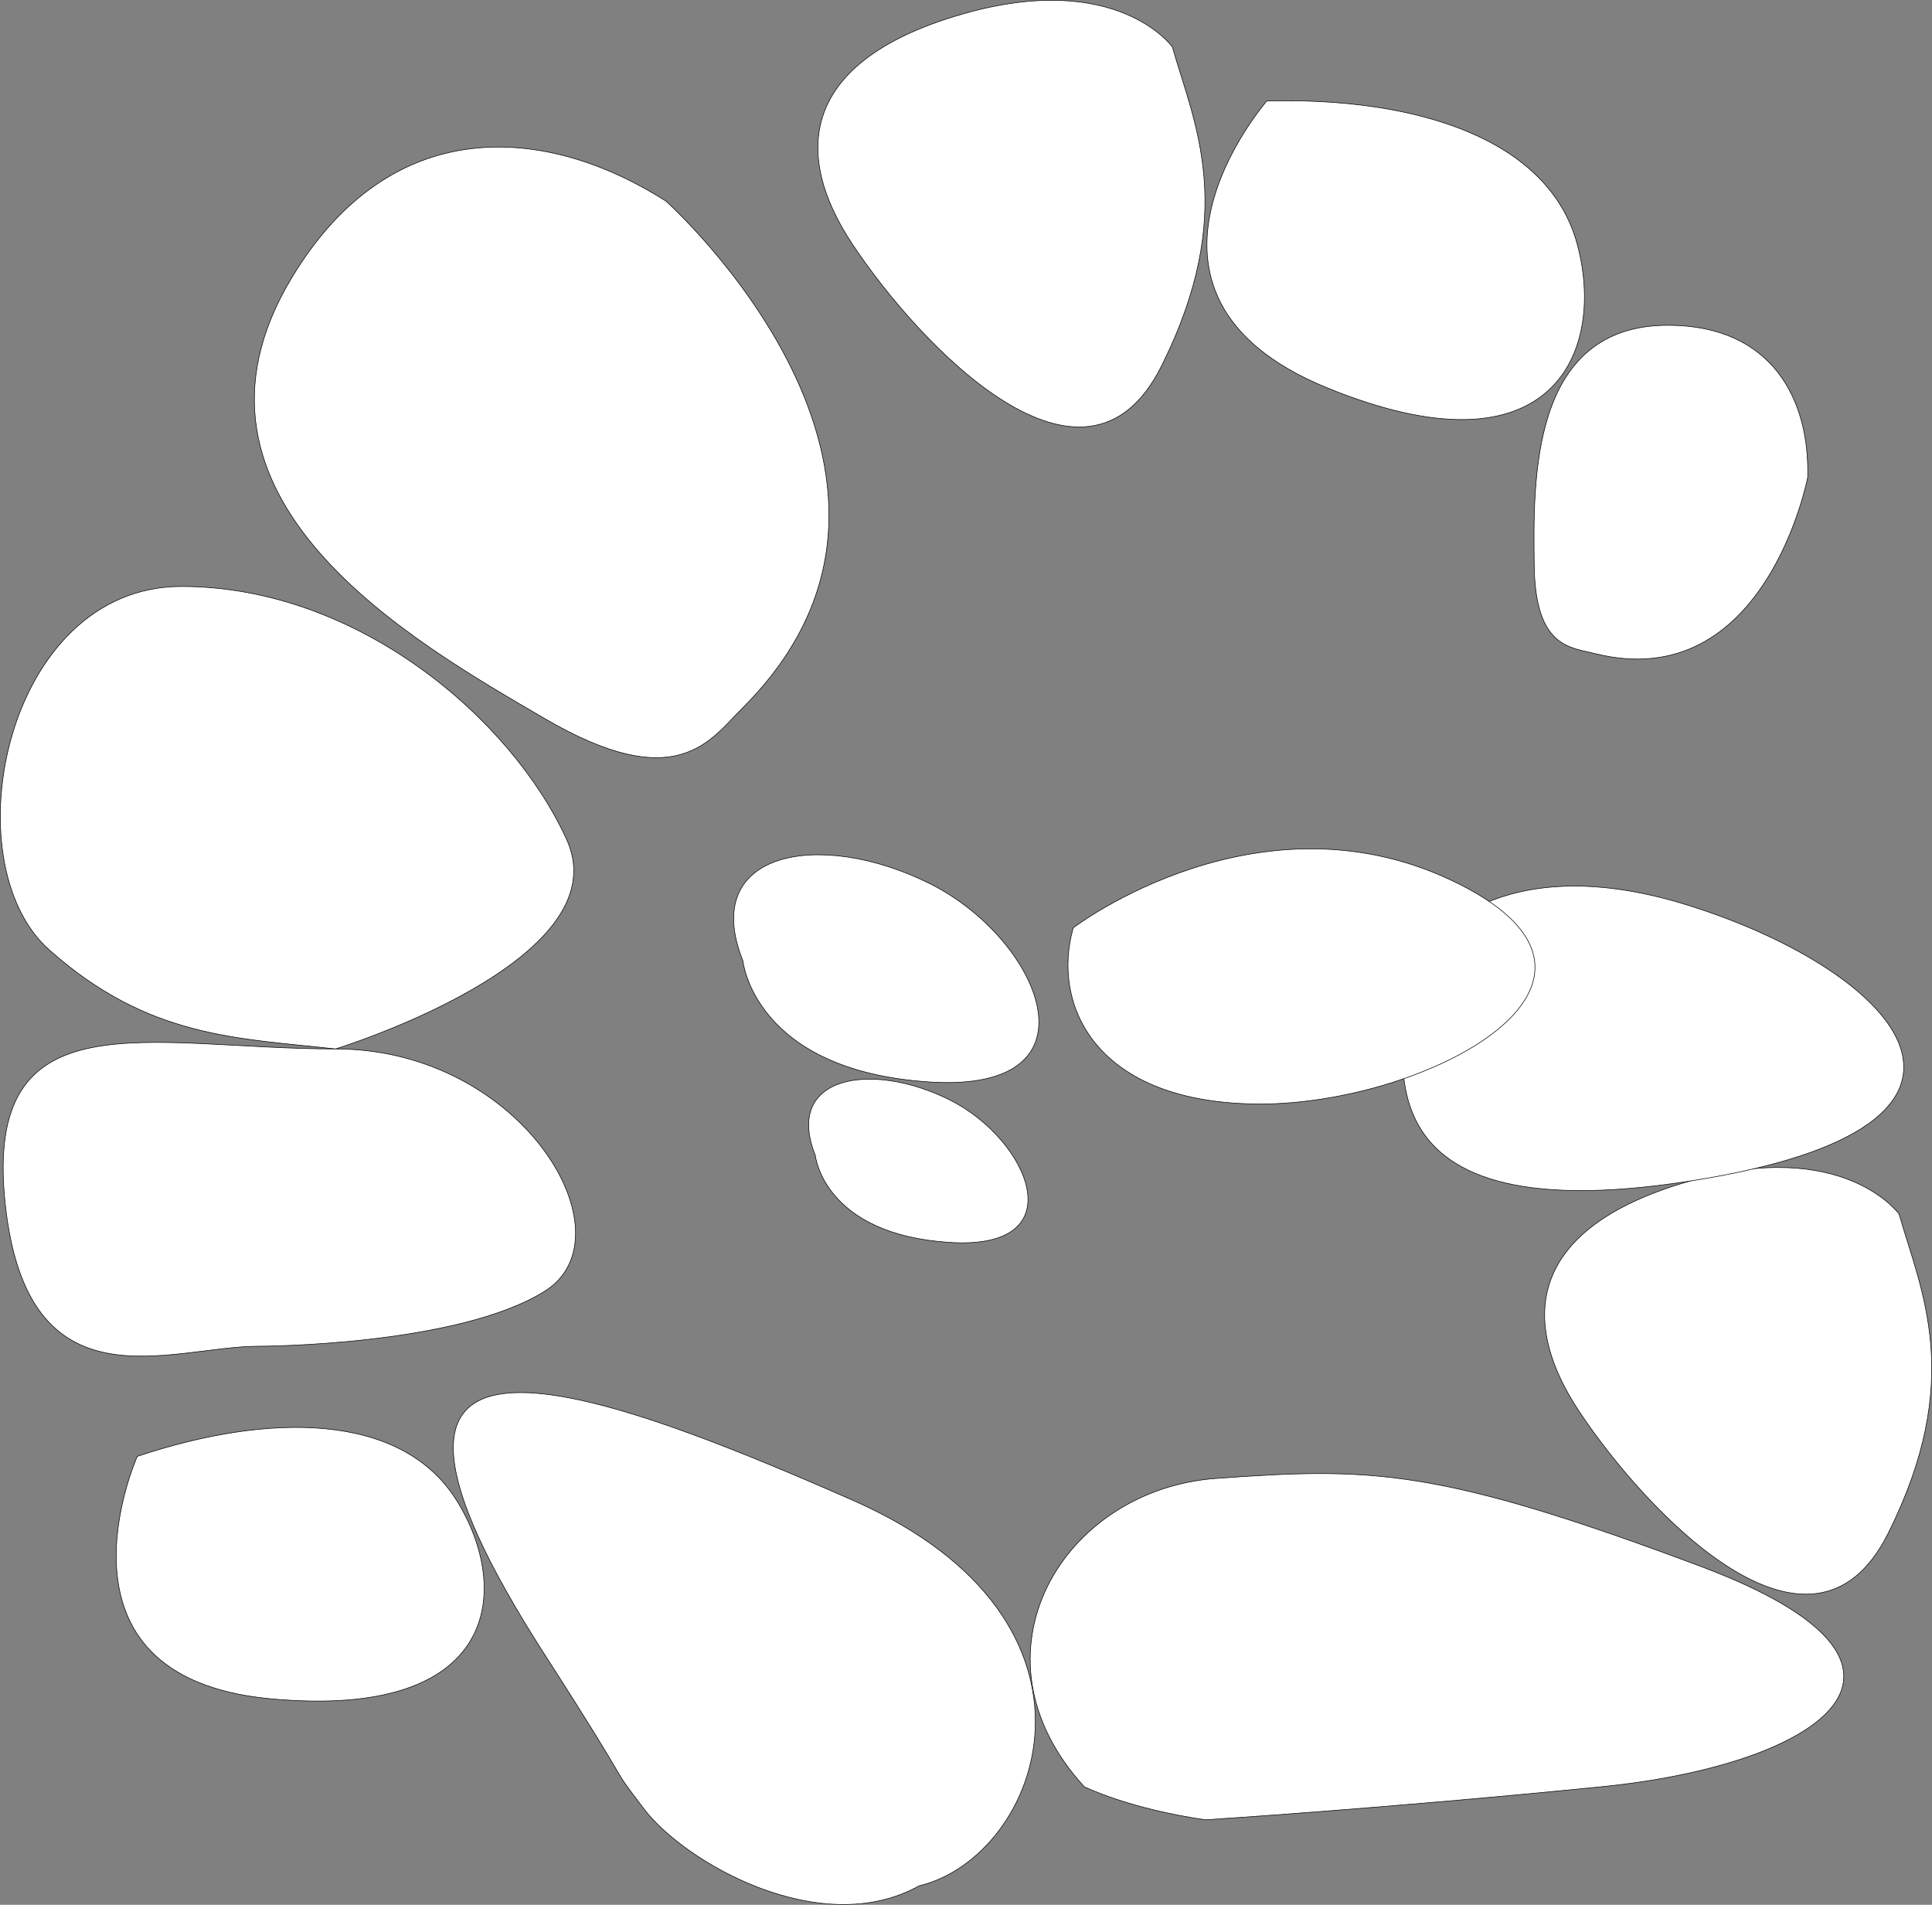 <svg xmlns="http://www.w3.org/2000/svg" id="Layer_1" data-name="Layer 1" viewBox="0 0 3350.65 3303.4"><rect x="0" y="0" width="3350.65" height="3303.4" fill="#808080" stroke="none"/><defs><style>.cls-1{fill:#fff;stroke:#000100;stroke-miterlimit:10;}</style></defs><path class="cls-1" d="M3399.79,234.85s-95.47-133.7-362.87-57.33S2731.4,406.71,2846,578.58s401.11,477.39,534.77,210S3438,368.5,3399.79,234.85Z" transform="translate(-1366.61 -153.46)"></path><path class="cls-1" d="M4660.21,2259.06s-95.5-133.65-362.87-57.34-305.55,229.18-191,401,401,477.45,534.74,210.12S4698.37,2392.79,4660.21,2259.06Z" transform="translate(-1366.61 -153.46)"></path><path class="cls-1" d="M2521.35,502.08s534.77,477.5,133.73,878.5c-57.33,57.3-114.67,152.83-343.8,19.09s-668.39-381.85-439.16-763.75C2043.9,349.41,2311.28,368.5,2521.35,502.08Z" transform="translate(-1366.61 -153.46)"></path><path class="cls-1" d="M4501.66,981.58s-73.3,380.07-370.24,305.07c-42.44-10.63-102.59-10.84-104.07-154.08S4019.48,717,4260,717.57C4440.43,717.93,4505.51,847.18,4501.66,981.58Z" transform="translate(-1366.61 -153.46)"></path><path class="cls-1" d="M1948.51,1972.58s496.42-152.81,401-362.86-362.8-439.19-668.32-439.19S1280.13,1648,1452,1800.79,1776.64,1953.5,1948.51,1972.58Z" transform="translate(-1366.61 -153.46)"></path><path class="cls-1" d="M1814.78,2488.19s343.7,0,496.5-95.4c152.84-95.59-38.25-420.21-362.77-420.21-324.72,0-611.16-95.43-573,267.35C1413.86,2602.73,1662,2488.19,1814.78,2488.19Z" transform="translate(-1366.61 -153.46)"></path><path class="cls-1" d="M1604.75,2679.15s-171.83,381.94,229.13,420.21,420.09-191,324.6-343.86S1833.88,2602.73,1604.75,2679.15Z" transform="translate(-1366.61 -153.46)"></path><path class="cls-1" d="M3563.66,328.6S3271.7,663,3666.72,825.43,4151.8,761.28,4102,577C4052.22,392.4,3819.81,321.83,3563.66,328.6Z" transform="translate(-1366.61 -153.46)"></path><path class="cls-1" d="M2483.19,3290.21c69.3,91.92,305.55,229.29,477.43,133.77,212.57-51.12,362.76-458.27-114.65-668.48-477.47-210-947.38-374.5-534.69,267.43C2483.19,3290.21,2413.8,3198.48,2483.19,3290.21Z" transform="translate(-1366.61 -153.46)"></path><path class="cls-1" d="M3457.13,3309.41s305.52-19.2,687.39-57.34,630.24-210.06,171.89-382-572.8-171.84-840.2-152.71-439.2,305.57-229.13,534.71C3247.08,3252.07,3323.38,3290.21,3457.13,3309.41Z" transform="translate(-1366.61 -153.46)"></path><path class="cls-1" d="M3819.9,1819.92s114.66-210.2,477.44-95.55,611.07,381.86,0,477.35S3800.83,1953.5,3819.9,1819.92Z" transform="translate(-1366.61 -153.46)"></path><path class="cls-1" d="M3227.9,1762.55s324.72-248.32,668.33-76.38c343.87,171.9-57.25,381.9-343.61,381.9S3189.75,1896.31,3227.9,1762.55Z" transform="translate(-1366.61 -153.46)"></path><path class="cls-1" d="M2655.08,1819.92s19.06,190.81,324.62,210,191-248.26,0-343.75S2578.66,1628.93,2655.08,1819.92Z" transform="translate(-1366.61 -153.46)"></path><path class="cls-1" d="M2780.59,2157.1s13.76,137.29,233.35,151.05,137.08-178.4,0-247.05C2876.64,1992.5,2725.7,2020,2780.59,2157.1Z" transform="translate(-1366.61 -153.46)"></path></svg>